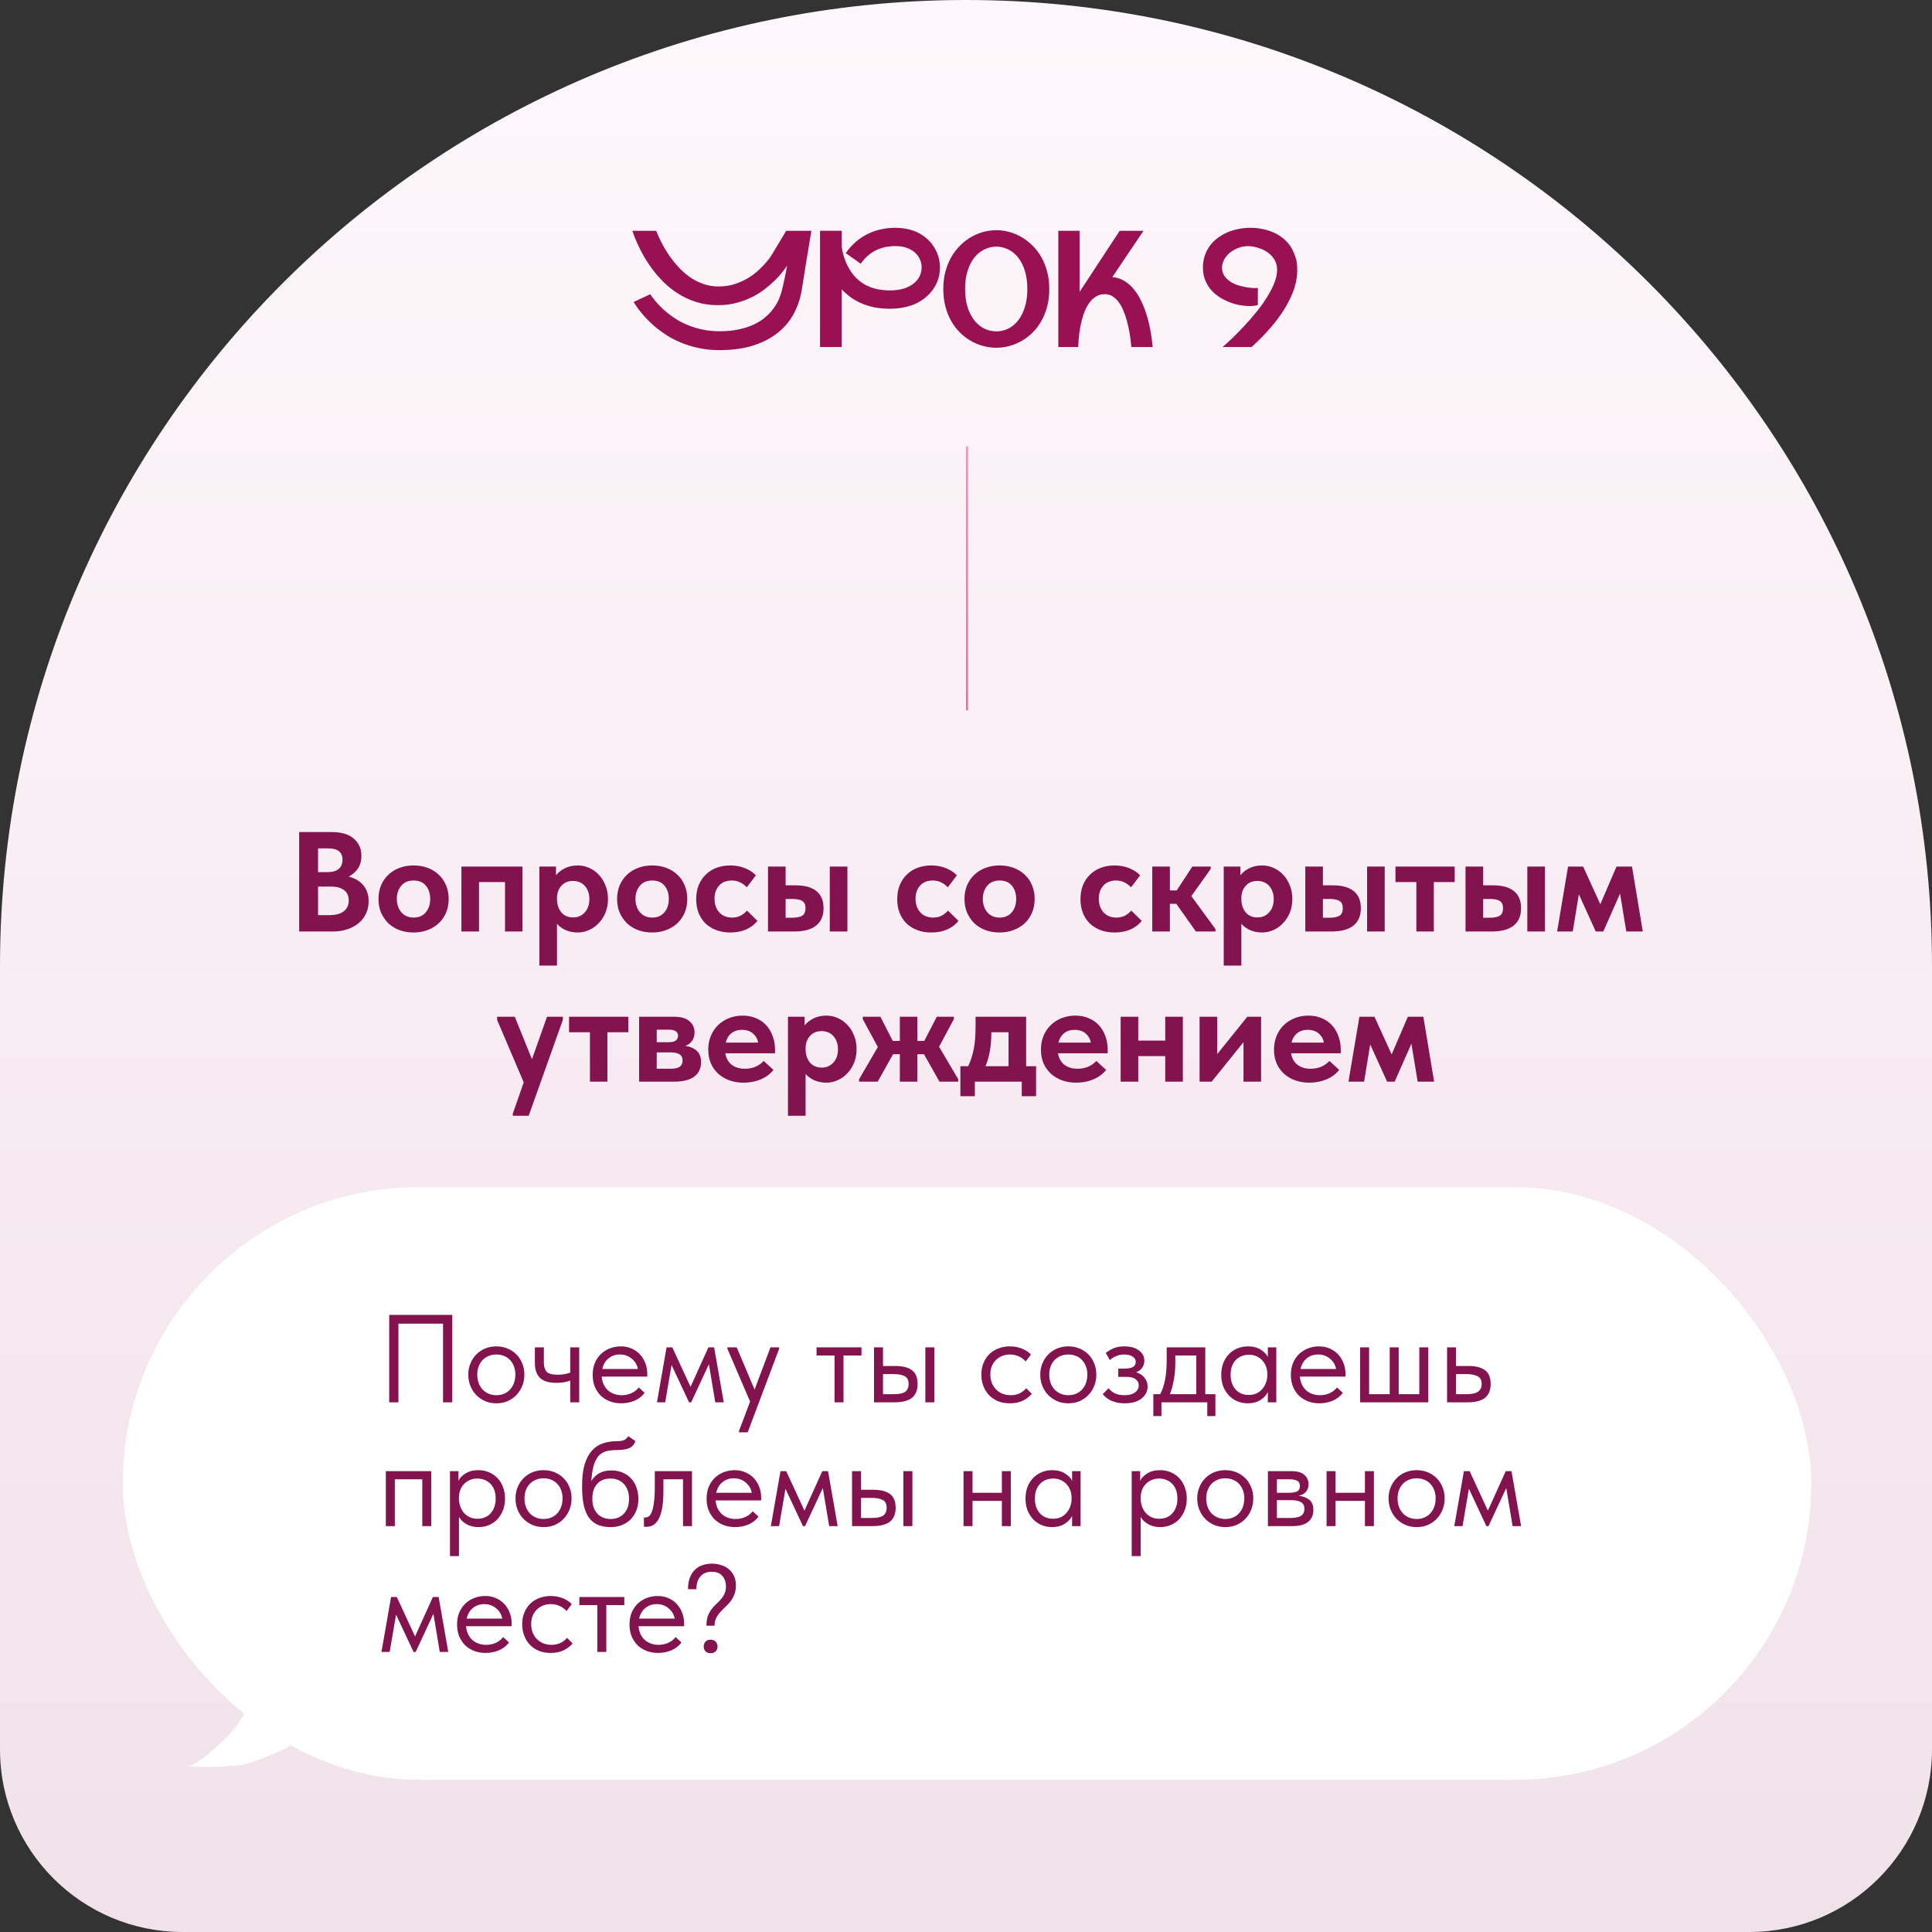<?xml version="1.0" encoding="UTF-8"?> <svg xmlns="http://www.w3.org/2000/svg" width="952" height="952" viewBox="0 0 952 952" fill="none"><rect x="0" y="0" width="952" height="952" fill="#333333" stroke="none"/><path d="M0 476C0 213.112 213.112 0 476 0C738.888 0 952 213.112 952 476V862C952 911.706 911.706 952 862 952H90C40.294 952 0 911.706 0 862V476Z" fill="url(#paint0_linear_1231_550)"></path><path d="M399.812 113.734C399.578 115.193 399.305 116.82 398.992 118.617C398.706 120.388 398.406 122.224 398.094 124.125C397.781 126 397.469 127.875 397.156 129.75C396.87 131.599 396.596 133.344 396.336 134.984C396.076 136.599 395.841 138.044 395.633 139.32C395.424 140.596 395.268 141.586 395.164 142.289C394.565 146.378 393.341 150.258 391.492 153.93C389.643 157.576 387.078 160.779 383.797 163.539C380.516 166.299 376.453 168.487 371.609 170.102C366.792 171.716 361.089 172.523 354.5 172.523C350.854 172.523 347.456 172.185 344.305 171.508C341.18 170.831 338.289 169.945 335.633 168.852C332.977 167.758 330.555 166.508 328.367 165.102C326.18 163.669 324.227 162.224 322.508 160.766C320.789 159.281 319.292 157.836 318.016 156.43C316.74 154.997 315.672 153.721 314.812 152.602C313.953 151.482 313.315 150.57 312.898 149.867C312.482 149.164 312.26 148.799 312.234 148.773L320.438 144.984V144.945C320.438 144.945 320.607 145.219 320.945 145.766C321.31 146.286 321.831 146.977 322.508 147.836C323.211 148.695 324.083 149.672 325.125 150.766C326.167 151.859 327.391 152.979 328.797 154.125C330.203 155.271 331.779 156.391 333.523 157.484C335.294 158.552 337.247 159.516 339.383 160.375C341.544 161.234 343.875 161.924 346.375 162.445C348.901 162.966 351.622 163.227 354.539 163.227C358.081 163.227 361.245 162.927 364.031 162.328C366.844 161.729 369.344 160.909 371.531 159.867C373.719 158.826 375.607 157.615 377.195 156.234C378.81 154.854 380.177 153.37 381.297 151.781C382.443 150.193 383.354 148.565 384.031 146.898C384.708 145.206 385.216 143.539 385.555 141.898C385.659 141.456 385.802 140.844 385.984 140.062C386.167 139.281 386.362 138.396 386.57 137.406C386.779 136.417 387 135.362 387.234 134.242C387.469 133.122 387.677 132.003 387.859 130.883C387.286 131.742 386.492 132.823 385.477 134.125C384.461 135.427 383.224 136.794 381.766 138.227C380.307 139.659 378.628 141.104 376.727 142.562C374.852 144.021 372.742 145.323 370.398 146.469C368.081 147.615 365.529 148.552 362.742 149.281C359.982 150.01 357 150.375 353.797 150.375C349.917 150.375 346.336 149.854 343.055 148.812C339.773 147.745 336.779 146.352 334.07 144.633C331.362 142.914 328.927 140.961 326.766 138.773C324.604 136.586 322.69 134.346 321.023 132.055C317.117 126.69 313.966 120.583 311.57 113.734H323.328C325.385 118.865 327.898 123.435 330.867 127.445C332.143 129.164 333.576 130.844 335.164 132.484C336.753 134.125 338.51 135.596 340.438 136.898C342.391 138.174 344.5 139.203 346.766 139.984C349.031 140.766 351.466 141.156 354.07 141.156C357.013 141.156 359.721 140.753 362.195 139.945C364.669 139.112 366.896 138.083 368.875 136.859C370.854 135.635 372.586 134.307 374.07 132.875C375.581 131.443 376.844 130.115 377.859 128.891C378.875 127.667 379.63 126.651 380.125 125.844C380.646 125.01 380.906 124.581 380.906 124.555L387.391 113.734H399.812ZM456.727 146C454.487 148.031 451.818 149.568 448.719 150.609C445.646 151.625 442.247 152.133 438.523 152.133C435.633 152.133 432.99 151.885 430.594 151.391C428.198 150.87 426.023 150.167 424.07 149.281C422.117 148.396 420.372 147.38 418.836 146.234C417.299 145.062 415.932 143.839 414.734 142.562V171H404.07V113.695H414.734V121.469C414.812 121.938 414.917 122.562 415.047 123.344C415.203 124.125 415.411 124.997 415.672 125.961C415.958 126.898 416.31 127.914 416.727 129.008C417.169 130.076 417.703 131.156 418.328 132.25C422.469 139.49 429.201 143.109 438.523 143.109C441.128 143.109 443.458 142.784 445.516 142.133C447.573 141.482 449.305 140.531 450.711 139.281C451.831 138.292 452.677 137.159 453.25 135.883C453.849 134.581 454.148 133.214 454.148 131.781C454.148 130.505 453.888 129.242 453.367 127.992C452.872 126.742 452.091 125.622 451.023 124.633C449.982 123.617 448.641 122.81 447 122.211C445.385 121.586 443.471 121.273 441.258 121.273C437.534 121.273 434.266 121.99 431.453 123.422C428.641 124.828 426.193 127.003 424.109 129.945L416.727 124.711C419.643 120.596 423.172 117.497 427.312 115.414C431.453 113.305 436.102 112.25 441.258 112.25C444.513 112.25 447.495 112.745 450.203 113.734C452.938 114.724 455.32 116.195 457.352 118.148C459.227 119.971 460.659 122.055 461.648 124.398C462.664 126.716 463.172 129.177 463.172 131.781C463.172 134.542 462.625 137.133 461.531 139.555C460.438 141.977 458.836 144.125 456.727 146ZM490.945 113.422C493.055 113.422 495.164 113.708 497.273 114.281C499.383 114.854 501.401 115.701 503.328 116.82C505.281 117.94 507.091 119.333 508.758 121C510.424 122.641 511.87 124.529 513.094 126.664C514.318 128.799 515.281 131.195 515.984 133.852C516.688 136.482 517.039 139.333 517.039 142.406C517.039 145.531 516.688 148.422 515.984 151.078C515.281 153.734 514.318 156.13 513.094 158.266C511.87 160.401 510.424 162.289 508.758 163.93C507.091 165.57 505.281 166.938 503.328 168.031C501.401 169.125 499.383 169.958 497.273 170.531C495.164 171.078 493.055 171.352 490.945 171.352C488.836 171.352 486.714 171.078 484.578 170.531C482.469 169.958 480.438 169.125 478.484 168.031C476.557 166.938 474.76 165.57 473.094 163.93C471.427 162.289 469.982 160.401 468.758 158.266C467.534 156.13 466.57 153.734 465.867 151.078C465.164 148.422 464.812 145.531 464.812 142.406C464.812 139.307 465.164 136.443 465.867 133.812C466.57 131.182 467.534 128.799 468.758 126.664C469.982 124.529 471.427 122.641 473.094 121C474.76 119.333 476.557 117.94 478.484 116.82C480.438 115.701 482.469 114.854 484.578 114.281C486.714 113.708 488.836 113.422 490.945 113.422ZM490.945 163.305C493.003 163.279 494.956 162.823 496.805 161.938C498.654 161.026 500.268 159.698 501.648 157.953C503.055 156.182 504.161 154.008 504.969 151.43C505.802 148.826 506.219 145.818 506.219 142.406C506.219 138.969 505.802 135.961 504.969 133.383C504.161 130.779 503.055 128.604 501.648 126.859C500.268 125.115 498.654 123.799 496.805 122.914C494.956 122.003 493.003 121.534 490.945 121.508C488.888 121.534 486.922 122.003 485.047 122.914C483.198 123.799 481.57 125.115 480.164 126.859C478.758 128.604 477.638 130.779 476.805 133.383C475.971 135.961 475.555 138.969 475.555 142.406C475.555 145.818 475.971 148.826 476.805 151.43C477.638 154.008 478.758 156.182 480.164 157.953C481.57 159.698 483.198 161.026 485.047 161.938C486.922 162.823 488.888 163.279 490.945 163.305ZM548.094 136.547C550.333 136.729 552.326 137.367 554.07 138.461C555.841 139.529 557.391 140.896 558.719 142.562C560.073 144.203 561.245 146.052 562.234 148.109C563.224 150.141 564.057 152.211 564.734 154.32C566.349 159.268 567.43 164.828 567.977 171H557.469C557.052 166.13 556.31 161.781 555.242 157.953C554.799 156.339 554.253 154.75 553.602 153.188C552.977 151.625 552.221 150.232 551.336 149.008C550.451 147.784 549.435 146.807 548.289 146.078C547.169 145.323 545.893 144.945 544.461 144.945C542.846 144.945 541.414 145.323 540.164 146.078C538.914 146.807 537.833 147.784 536.922 149.008C536.01 150.232 535.229 151.625 534.578 153.188C533.953 154.75 533.432 156.339 533.016 157.953C532.026 161.781 531.453 166.13 531.297 171H521.492V113.734H531.961V143.891C531.987 143.839 532.026 143.76 532.078 143.656C532.13 143.552 532.208 143.435 532.312 143.305L551.727 113.734H563.445L548.094 136.547ZM592.742 131.859C592.742 129.698 593.055 127.719 593.68 125.922C594.305 124.099 595.151 122.471 596.219 121.039C597.312 119.581 598.602 118.305 600.086 117.211C601.596 116.091 603.211 115.167 604.93 114.438C606.674 113.708 608.497 113.161 610.398 112.797C612.326 112.432 614.266 112.25 616.219 112.25C618.432 112.25 620.607 112.497 622.742 112.992C624.904 113.461 626.909 114.177 628.758 115.141C630.633 116.104 632.299 117.328 633.758 118.812C635.242 120.271 636.414 121.977 637.273 123.93C638.445 126.612 639.057 128.721 639.109 130.258C639.188 131.794 639.227 132.745 639.227 133.109C639.227 135.427 638.914 137.81 638.289 140.258C637.664 142.68 636.727 145.128 635.477 147.602C634.253 150.076 632.885 152.419 631.375 154.633C629.891 156.82 628.341 158.852 626.727 160.727C625.112 162.602 623.615 164.255 622.234 165.688C620.854 167.094 619.656 168.266 618.641 169.203C617.651 170.115 617.013 170.714 616.727 171H602.43C603.758 169.854 605.346 168.409 607.195 166.664C609.044 164.893 610.958 162.94 612.938 160.805C614.943 158.669 616.922 156.404 618.875 154.008C620.828 151.612 622.573 149.203 624.109 146.781C625.672 144.333 626.922 141.938 627.859 139.594C628.823 137.224 629.305 135.023 629.305 132.992C629.305 131.143 628.888 129.503 628.055 128.07C627.221 126.638 626.115 125.427 624.734 124.438C623.38 123.448 621.831 122.693 620.086 122.172C618.367 121.625 616.622 121.326 614.852 121.273C613.029 121.326 611.336 121.677 609.773 122.328C608.237 122.953 606.896 123.76 605.75 124.75C604.63 125.74 603.745 126.859 603.094 128.109C602.469 129.333 602.156 130.583 602.156 131.859C602.156 133.474 602.56 134.854 603.367 136C604.174 137.146 605.19 138.109 606.414 138.891C607.638 139.646 608.979 140.245 610.438 140.688C611.896 141.104 613.276 141.417 614.578 141.625C615.88 141.807 616.831 141.911 617.43 141.938C618.055 141.938 618.458 141.938 618.641 141.938C619.24 141.938 619.63 141.911 619.812 141.859V150.297C619.266 150.479 618.641 150.609 617.938 150.688C617.26 150.766 616.518 150.805 615.711 150.805C614.279 150.805 612.703 150.661 610.984 150.375C609.292 150.062 607.599 149.581 605.906 148.93C604.214 148.279 602.573 147.458 600.984 146.469C599.396 145.453 597.99 144.242 596.766 142.836C595.542 141.43 594.565 139.815 593.836 137.992C593.107 136.169 592.742 134.125 592.742 131.859Z" fill="#991152"></path><line x1="476.5" y1="220" x2="476.5" y2="350" stroke="url(#paint1_linear_1231_550)" stroke-opacity="0.5"></line><path d="M147.416 410H163.446C168.299 410 171.939 411.097 174.366 413.29C176.839 415.437 178.076 418.213 178.076 421.62C178.076 424.28 177.469 426.45 176.256 428.13C175.042 429.81 173.549 431.093 171.776 431.98C174.809 432.68 177.212 434.08 178.986 436.18C180.759 438.28 181.646 440.917 181.646 444.09C181.646 446.283 181.226 448.29 180.386 450.11C179.546 451.93 178.356 453.493 176.816 454.8C175.276 456.107 173.409 457.133 171.216 457.88C169.069 458.627 166.666 459 164.006 459H147.416V410ZM156.726 436.88V450.95H161.906C165.406 450.95 167.926 450.297 169.466 448.99C171.052 447.683 171.846 445.933 171.846 443.74C171.846 441.453 171.076 439.75 169.536 438.63C168.042 437.463 165.966 436.88 163.306 436.88H156.726ZM156.726 418.05V429.74H161.626C163.866 429.74 165.616 429.227 166.876 428.2C168.136 427.127 168.766 425.587 168.766 423.58C168.766 419.893 166.432 418.05 161.766 418.05H156.726ZM203.794 459.49C201.274 459.49 198.94 459.093 196.794 458.3C194.694 457.507 192.874 456.387 191.334 454.94C189.84 453.447 188.65 451.697 187.764 449.69C186.924 447.683 186.504 445.443 186.504 442.97C186.504 440.497 186.924 438.257 187.764 436.25C188.65 434.197 189.864 432.447 191.404 431C192.944 429.553 194.764 428.433 196.864 427.64C199.01 426.847 201.32 426.45 203.794 426.45C206.314 426.45 208.624 426.847 210.724 427.64C212.87 428.433 214.714 429.577 216.254 431.07C217.794 432.517 218.984 434.267 219.824 436.32C220.664 438.327 221.084 440.543 221.084 442.97C221.084 445.49 220.64 447.777 219.754 449.83C218.867 451.837 217.654 453.563 216.114 455.01C214.574 456.41 212.754 457.507 210.654 458.3C208.554 459.093 206.267 459.49 203.794 459.49ZM203.794 452.14C206.36 452.14 208.367 451.277 209.814 449.55C211.26 447.823 211.984 445.63 211.984 442.97C211.984 440.31 211.284 438.14 209.884 436.46C208.484 434.733 206.454 433.87 203.794 433.87C201.18 433.87 199.15 434.733 197.704 436.46C196.257 438.187 195.534 440.357 195.534 442.97C195.534 444.23 195.72 445.42 196.094 446.54C196.467 447.66 197.004 448.64 197.704 449.48C198.404 450.32 199.267 450.973 200.294 451.44C201.32 451.907 202.487 452.14 203.794 452.14ZM227.359 427.01H257.459V459H248.849V434.64H236.039V459H227.359V427.01ZM265.776 475.8V427.01H273.966V431.28C275.04 429.927 276.486 428.783 278.306 427.85C280.173 426.917 282.296 426.45 284.676 426.45C286.636 426.45 288.503 426.847 290.276 427.64C292.096 428.433 293.683 429.553 295.036 431C296.436 432.447 297.533 434.197 298.326 436.25C299.166 438.257 299.586 440.497 299.586 442.97C299.586 445.443 299.166 447.707 298.326 449.76C297.486 451.767 296.366 453.493 294.966 454.94C293.613 456.387 292.026 457.507 290.206 458.3C288.433 459.093 286.59 459.49 284.676 459.49C282.576 459.49 280.64 459.117 278.866 458.37C277.093 457.577 275.623 456.527 274.456 455.22V475.8H265.776ZM282.366 434.08C279.986 434.08 278.096 434.85 276.696 436.39C275.296 437.883 274.55 439.82 274.456 442.2V443.11C274.503 445.77 275.226 447.94 276.626 449.62C278.073 451.253 279.986 452.07 282.366 452.07C284.7 452.07 286.613 451.253 288.106 449.62C289.646 447.987 290.416 445.77 290.416 442.97C290.416 441.523 290.183 440.24 289.716 439.12C289.296 438 288.713 437.067 287.966 436.32C287.266 435.573 286.426 435.013 285.446 434.64C284.466 434.267 283.44 434.08 282.366 434.08ZM321.372 459.49C318.852 459.49 316.518 459.093 314.372 458.3C312.272 457.507 310.452 456.387 308.912 454.94C307.418 453.447 306.228 451.697 305.342 449.69C304.502 447.683 304.082 445.443 304.082 442.97C304.082 440.497 304.502 438.257 305.342 436.25C306.228 434.197 307.442 432.447 308.982 431C310.522 429.553 312.342 428.433 314.442 427.64C316.588 426.847 318.898 426.45 321.372 426.45C323.892 426.45 326.202 426.847 328.302 427.64C330.448 428.433 332.292 429.577 333.832 431.07C335.372 432.517 336.562 434.267 337.402 436.32C338.242 438.327 338.662 440.543 338.662 442.97C338.662 445.49 338.218 447.777 337.332 449.83C336.445 451.837 335.232 453.563 333.692 455.01C332.152 456.41 330.332 457.507 328.232 458.3C326.132 459.093 323.845 459.49 321.372 459.49ZM321.372 452.14C323.938 452.14 325.945 451.277 327.392 449.55C328.838 447.823 329.562 445.63 329.562 442.97C329.562 440.31 328.862 438.14 327.462 436.46C326.062 434.733 324.032 433.87 321.372 433.87C318.758 433.87 316.728 434.733 315.282 436.46C313.835 438.187 313.112 440.357 313.112 442.97C313.112 444.23 313.298 445.42 313.672 446.54C314.045 447.66 314.582 448.64 315.282 449.48C315.982 450.32 316.845 450.973 317.872 451.44C318.898 451.907 320.065 452.14 321.372 452.14ZM359.847 459.49C357.28 459.49 354.97 459.093 352.917 458.3C350.863 457.507 349.09 456.41 347.597 455.01C346.15 453.563 345.03 451.837 344.237 449.83C343.443 447.823 343.047 445.583 343.047 443.11C343.047 440.497 343.467 438.163 344.307 436.11C345.193 434.01 346.383 432.26 347.877 430.86C349.37 429.413 351.143 428.317 353.197 427.57C355.25 426.823 357.467 426.45 359.847 426.45C362.553 426.45 365.003 426.917 367.197 427.85C369.437 428.783 371.187 429.95 372.447 431.35L367.967 437.23C367.033 436.203 365.937 435.387 364.677 434.78C363.463 434.173 362.087 433.87 360.547 433.87C357.933 433.87 355.857 434.71 354.317 436.39C352.823 438.07 352.077 440.217 352.077 442.83C352.077 445.537 352.847 447.777 354.387 449.55C355.973 451.277 358.097 452.14 360.757 452.14C362.297 452.14 363.673 451.837 364.887 451.23C366.1 450.577 367.173 449.737 368.107 448.71L373.217 453.75C371.817 455.57 369.95 456.993 367.617 458.02C365.33 459 362.74 459.49 359.847 459.49ZM391.943 436.25C396.469 436.25 399.899 437.183 402.233 439.05C404.613 440.917 405.803 443.74 405.803 447.52C405.803 451.3 404.566 454.17 402.093 456.13C399.666 458.043 396.049 459 391.243 459H378.433V427.01H387.113V436.25H391.943ZM408.883 427.01H417.563V459H408.883V427.01ZM390.333 452.21C392.433 452.21 394.043 451.907 395.163 451.3C396.329 450.647 396.913 449.387 396.913 447.52C396.913 445.793 396.376 444.603 395.303 443.95C394.276 443.297 392.713 442.97 390.613 442.97H387.113V452.21H390.333ZM458.899 459.49C456.333 459.49 454.023 459.093 451.969 458.3C449.916 457.507 448.143 456.41 446.649 455.01C445.203 453.563 444.083 451.837 443.289 449.83C442.496 447.823 442.099 445.583 442.099 443.11C442.099 440.497 442.519 438.163 443.359 436.11C444.246 434.01 445.436 432.26 446.929 430.86C448.423 429.413 450.196 428.317 452.249 427.57C454.303 426.823 456.519 426.45 458.899 426.45C461.606 426.45 464.056 426.917 466.249 427.85C468.489 428.783 470.239 429.95 471.499 431.35L467.019 437.23C466.086 436.203 464.989 435.387 463.729 434.78C462.516 434.173 461.139 433.87 459.599 433.87C456.986 433.87 454.909 434.71 453.369 436.39C451.876 438.07 451.129 440.217 451.129 442.83C451.129 445.537 451.899 447.777 453.439 449.55C455.026 451.277 457.149 452.14 459.809 452.14C461.349 452.14 462.726 451.837 463.939 451.23C465.153 450.577 466.226 449.737 467.159 448.71L472.269 453.75C470.869 455.57 469.003 456.993 466.669 458.02C464.383 459 461.793 459.49 458.899 459.49ZM492.544 459.49C490.024 459.49 487.69 459.093 485.544 458.3C483.444 457.507 481.624 456.387 480.084 454.94C478.59 453.447 477.4 451.697 476.514 449.69C475.674 447.683 475.254 445.443 475.254 442.97C475.254 440.497 475.674 438.257 476.514 436.25C477.4 434.197 478.614 432.447 480.154 431C481.694 429.553 483.514 428.433 485.614 427.64C487.76 426.847 490.07 426.45 492.544 426.45C495.064 426.45 497.374 426.847 499.474 427.64C501.62 428.433 503.464 429.577 505.004 431.07C506.544 432.517 507.734 434.267 508.574 436.32C509.414 438.327 509.834 440.543 509.834 442.97C509.834 445.49 509.39 447.777 508.504 449.83C507.617 451.837 506.404 453.563 504.864 455.01C503.324 456.41 501.504 457.507 499.404 458.3C497.304 459.093 495.017 459.49 492.544 459.49ZM492.544 452.14C495.11 452.14 497.117 451.277 498.564 449.55C500.01 447.823 500.734 445.63 500.734 442.97C500.734 440.31 500.034 438.14 498.634 436.46C497.234 434.733 495.204 433.87 492.544 433.87C489.93 433.87 487.9 434.733 486.454 436.46C485.007 438.187 484.284 440.357 484.284 442.97C484.284 444.23 484.47 445.42 484.844 446.54C485.217 447.66 485.754 448.64 486.454 449.48C487.154 450.32 488.017 450.973 489.044 451.44C490.07 451.907 491.237 452.14 492.544 452.14ZM549.202 459.49C546.635 459.49 544.325 459.093 542.272 458.3C540.219 457.507 538.445 456.41 536.952 455.01C535.505 453.563 534.385 451.837 533.592 449.83C532.799 447.823 532.402 445.583 532.402 443.11C532.402 440.497 532.822 438.163 533.662 436.11C534.549 434.01 535.739 432.26 537.232 430.86C538.725 429.413 540.499 428.317 542.552 427.57C544.605 426.823 546.822 426.45 549.202 426.45C551.909 426.45 554.359 426.917 556.552 427.85C558.792 428.783 560.542 429.95 561.802 431.35L557.322 437.23C556.389 436.203 555.292 435.387 554.032 434.78C552.819 434.173 551.442 433.87 549.902 433.87C547.289 433.87 545.212 434.71 543.672 436.39C542.179 438.07 541.432 440.217 541.432 442.83C541.432 445.537 542.202 447.777 543.742 449.55C545.329 451.277 547.452 452.14 550.112 452.14C551.652 452.14 553.029 451.837 554.242 451.23C555.455 450.577 556.529 449.737 557.462 448.71L562.572 453.75C561.172 455.57 559.305 456.993 556.972 458.02C554.685 459 552.095 459.49 549.202 459.49ZM567.788 427.01H576.468V438.77H579.828L587.528 427.01H596.558V428.2L587.038 441.57L598.938 457.81V459H589.278L579.618 445.35H576.468V459H567.788V427.01ZM602.993 475.8V427.01H611.183V431.28C612.257 429.927 613.703 428.783 615.523 427.85C617.39 426.917 619.513 426.45 621.893 426.45C623.853 426.45 625.72 426.847 627.493 427.64C629.313 428.433 630.9 429.553 632.253 431C633.653 432.447 634.75 434.197 635.543 436.25C636.383 438.257 636.803 440.497 636.803 442.97C636.803 445.443 636.383 447.707 635.543 449.76C634.703 451.767 633.583 453.493 632.183 454.94C630.83 456.387 629.243 457.507 627.423 458.3C625.65 459.093 623.807 459.49 621.893 459.49C619.793 459.49 617.857 459.117 616.083 458.37C614.31 457.577 612.84 456.527 611.673 455.22V475.8H602.993ZM619.583 434.08C617.203 434.08 615.313 434.85 613.913 436.39C612.513 437.883 611.767 439.82 611.673 442.2V443.11C611.72 445.77 612.443 447.94 613.843 449.62C615.29 451.253 617.203 452.07 619.583 452.07C621.917 452.07 623.83 451.253 625.323 449.62C626.863 447.987 627.633 445.77 627.633 442.97C627.633 441.523 627.4 440.24 626.933 439.12C626.513 438 625.93 437.067 625.183 436.32C624.483 435.573 623.643 435.013 622.663 434.64C621.683 434.267 620.657 434.08 619.583 434.08ZM656.699 436.25C661.225 436.25 664.655 437.183 666.989 439.05C669.369 440.917 670.559 443.74 670.559 447.52C670.559 451.3 669.322 454.17 666.849 456.13C664.422 458.043 660.805 459 655.999 459H643.189V427.01H651.869V436.25H656.699ZM673.639 427.01H682.319V459H673.639V427.01ZM655.089 452.21C657.189 452.21 658.799 451.907 659.919 451.3C661.085 450.647 661.669 449.387 661.669 447.52C661.669 445.793 661.132 444.603 660.059 443.95C659.032 443.297 657.469 442.97 655.369 442.97H651.869V452.21H655.089ZM697.912 434.64H687.622V427.01H716.812V434.64H706.522V459H697.912V434.64ZM735.654 436.25C740.18 436.25 743.61 437.183 745.944 439.05C748.324 440.917 749.514 443.74 749.514 447.52C749.514 451.3 748.277 454.17 745.804 456.13C743.377 458.043 739.76 459 734.954 459H722.144V427.01H730.824V436.25H735.654ZM752.594 427.01H761.274V459H752.594V427.01ZM734.044 452.21C736.144 452.21 737.754 451.907 738.874 451.3C740.04 450.647 740.624 449.387 740.624 447.52C740.624 445.793 740.087 444.603 739.014 443.95C737.987 443.297 736.424 442.97 734.324 442.97H730.824V452.21H734.044ZM772.667 427.01H780.087L788.557 445.56L796.537 427.01H804.167L809.487 459H801.367L798.287 440.31L790.027 459H786.317L777.987 440.66L774.977 459H767.277L772.667 427.01ZM252.678 548.75L258.068 533.35L244.978 502.62V501.01H253.658L262.128 521.94L269.548 501.01H277.388L277.318 502.62L260.518 549.8H252.678V548.75ZM290.695 508.64H280.405V501.01H309.595V508.64H299.305V533H290.695V508.64ZM314.927 501.01H332.217C335.53 501.01 338.027 501.733 339.707 503.18C341.387 504.58 342.227 506.423 342.227 508.71C342.227 510.437 341.807 511.86 340.967 512.98C340.127 514.1 339.03 514.893 337.677 515.36C339.964 515.687 341.83 516.48 343.277 517.74C344.724 519 345.447 520.89 345.447 523.41C345.447 526.49 344.304 528.87 342.017 530.55C339.777 532.183 336.487 533 332.147 533H314.927V501.01ZM323.607 518.58V526.63H330.257C332.45 526.63 334.014 526.303 334.947 525.65C335.88 524.95 336.347 523.923 336.347 522.57C336.347 521.17 335.857 520.167 334.877 519.56C333.897 518.907 332.427 518.58 330.467 518.58H323.607ZM323.607 507.38V513.54H329.627C332.614 513.54 334.107 512.49 334.107 510.39C334.107 508.383 332.59 507.38 329.557 507.38H323.607ZM366.354 533.49C363.787 533.49 361.431 533.093 359.284 532.3C357.184 531.507 355.364 530.41 353.824 529.01C352.284 527.563 351.094 525.86 350.254 523.9C349.414 521.893 348.994 519.677 348.994 517.25C348.994 514.683 349.437 512.373 350.324 510.32C351.211 508.22 352.424 506.447 353.964 505C355.504 503.553 357.301 502.433 359.354 501.64C361.407 500.847 363.601 500.45 365.934 500.45C368.454 500.45 370.694 500.893 372.654 501.78C374.661 502.62 376.341 503.81 377.694 505.35C379.047 506.843 380.074 508.617 380.774 510.67C381.521 512.677 381.894 514.847 381.894 517.18V519H357.394C357.814 521.473 358.864 523.363 360.544 524.67C362.271 525.977 364.441 526.63 367.054 526.63C368.921 526.63 370.647 526.303 372.234 525.65C373.867 524.95 375.221 523.993 376.294 522.78L381.124 527.19C379.491 529.243 377.391 530.807 374.824 531.88C372.257 532.953 369.434 533.49 366.354 533.49ZM365.584 507.45C363.531 507.45 361.804 508.01 360.404 509.13C359.051 510.203 358.117 511.743 357.604 513.75H373.564C373.284 511.977 372.444 510.483 371.044 509.27C369.644 508.057 367.824 507.45 365.584 507.45ZM388.276 549.8V501.01H396.466V505.28C397.54 503.927 398.986 502.783 400.806 501.85C402.673 500.917 404.796 500.45 407.176 500.45C409.136 500.45 411.003 500.847 412.776 501.64C414.596 502.433 416.183 503.553 417.536 505C418.936 506.447 420.033 508.197 420.826 510.25C421.666 512.257 422.086 514.497 422.086 516.97C422.086 519.443 421.666 521.707 420.826 523.76C419.986 525.767 418.866 527.493 417.466 528.94C416.113 530.387 414.526 531.507 412.706 532.3C410.933 533.093 409.09 533.49 407.176 533.49C405.076 533.49 403.14 533.117 401.366 532.37C399.593 531.577 398.123 530.527 396.956 529.22V549.8H388.276ZM404.866 508.08C402.486 508.08 400.596 508.85 399.196 510.39C397.796 511.883 397.05 513.82 396.956 516.2V517.11C397.003 519.77 397.726 521.94 399.126 523.62C400.573 525.253 402.486 526.07 404.866 526.07C407.2 526.07 409.113 525.253 410.606 523.62C412.146 521.987 412.916 519.77 412.916 516.97C412.916 515.523 412.683 514.24 412.216 513.12C411.796 512 411.213 511.067 410.466 510.32C409.766 509.573 408.926 509.013 407.946 508.64C406.966 508.267 405.94 508.08 404.866 508.08ZM423.315 531.81L432.555 515.92L425.135 502.2V501.01H433.815L439.905 512.91H443.405V501.01H452.015V512.91H455.445L461.605 501.01H470.005V502.2L462.725 515.78L472.175 531.81V533H462.935L455.305 519.49H452.015V533H443.405V519.49H440.045L432.485 533H423.315V531.81ZM473.229 525.37H477.079C478.292 522.85 479.202 520.05 479.809 516.97C480.415 513.843 480.719 510.157 480.719 505.91V501.01H505.639V525.37H510.539V540.14H503.469V533H480.369V540.14H473.229V525.37ZM488.489 508.85C488.489 515.337 487.532 520.843 485.619 525.37H496.959V508.64H488.489V508.85ZM530.28 533.49C527.713 533.49 525.356 533.093 523.21 532.3C521.11 531.507 519.29 530.41 517.75 529.01C516.21 527.563 515.02 525.86 514.18 523.9C513.34 521.893 512.92 519.677 512.92 517.25C512.92 514.683 513.363 512.373 514.25 510.32C515.136 508.22 516.35 506.447 517.89 505C519.43 503.553 521.226 502.433 523.28 501.64C525.333 500.847 527.526 500.45 529.86 500.45C532.38 500.45 534.62 500.893 536.58 501.78C538.586 502.62 540.266 503.81 541.62 505.35C542.973 506.843 544 508.617 544.7 510.67C545.446 512.677 545.82 514.847 545.82 517.18V519H521.32C521.74 521.473 522.79 523.363 524.47 524.67C526.196 525.977 528.366 526.63 530.98 526.63C532.846 526.63 534.573 526.303 536.16 525.65C537.793 524.95 539.146 523.993 540.22 522.78L545.05 527.19C543.416 529.243 541.316 530.807 538.75 531.88C536.183 532.953 533.36 533.49 530.28 533.49ZM529.51 507.45C527.456 507.45 525.73 508.01 524.33 509.13C522.976 510.203 522.043 511.743 521.53 513.75H537.49C537.21 511.977 536.37 510.483 534.97 509.27C533.57 508.057 531.75 507.45 529.51 507.45ZM574.182 520.4H560.882V533H552.202V501.01H560.882V512.77H574.182V501.01H582.862V533H574.182V520.4ZM591.099 501.01H599.779V519.42L614.619 501.01H621.409V533H612.729V513.54L597.049 533H591.099V501.01ZM645.123 533.49C642.557 533.49 640.2 533.093 638.053 532.3C635.953 531.507 634.133 530.41 632.593 529.01C631.053 527.563 629.863 525.86 629.023 523.9C628.183 521.893 627.763 519.677 627.763 517.25C627.763 514.683 628.207 512.373 629.093 510.32C629.98 508.22 631.193 506.447 632.733 505C634.273 503.553 636.07 502.433 638.123 501.64C640.177 500.847 642.37 500.45 644.703 500.45C647.223 500.45 649.463 500.893 651.423 501.78C653.43 502.62 655.11 503.81 656.463 505.35C657.817 506.843 658.843 508.617 659.543 510.67C660.29 512.677 660.663 514.847 660.663 517.18V519H636.163C636.583 521.473 637.633 523.363 639.313 524.67C641.04 525.977 643.21 526.63 645.823 526.63C647.69 526.63 649.417 526.303 651.003 525.65C652.637 524.95 653.99 523.993 655.063 522.78L659.893 527.19C658.26 529.243 656.16 530.807 653.593 531.88C651.027 532.953 648.203 533.49 645.123 533.49ZM644.353 507.45C642.3 507.45 640.573 508.01 639.173 509.13C637.82 510.203 636.887 511.743 636.373 513.75H652.333C652.053 511.977 651.213 510.483 649.813 509.27C648.413 508.057 646.593 507.45 644.353 507.45ZM669.854 501.01H677.274L685.744 519.56L693.724 501.01H701.354L706.674 533H698.554L695.474 514.31L687.214 533H683.504L675.174 514.66L672.164 533H664.464L669.854 501.01Z" fill="#83134F"></path><rect x="60.5" y="585" width="832" height="292" rx="146" fill="white"></rect><path d="M191.777 647.925H222.852V691H218.299V652.232H196.33V691H191.777V647.925ZM244.597 691.492C242.628 691.492 240.802 691.144 239.12 690.446C237.438 689.708 235.961 688.703 234.689 687.431C233.459 686.159 232.495 684.662 231.797 682.939C231.1 681.216 230.751 679.349 230.751 677.339C230.751 675.37 231.1 673.544 231.797 671.862C232.495 670.139 233.459 668.662 234.689 667.432C235.92 666.16 237.376 665.175 239.058 664.478C240.781 663.781 242.628 663.432 244.597 663.432C246.566 663.432 248.391 663.781 250.073 664.478C251.755 665.175 253.212 666.139 254.442 667.37C255.673 668.601 256.637 670.078 257.335 671.801C258.032 673.483 258.381 675.329 258.381 677.339C258.381 679.349 258.032 681.216 257.335 682.939C256.637 684.662 255.673 686.159 254.442 687.431C253.212 688.703 251.755 689.708 250.073 690.446C248.391 691.144 246.566 691.492 244.597 691.492ZM244.597 687.492C245.992 687.492 247.263 687.246 248.412 686.754C249.561 686.262 250.545 685.564 251.366 684.662C252.186 683.759 252.822 682.693 253.273 681.462C253.725 680.19 253.95 678.816 253.95 677.339C253.95 675.862 253.725 674.529 253.273 673.339C252.822 672.108 252.186 671.062 251.366 670.201C250.545 669.298 249.561 668.621 248.412 668.17C247.263 667.678 245.992 667.432 244.597 667.432C243.202 667.432 241.93 667.678 240.781 668.17C239.633 668.621 238.628 669.298 237.766 670.201C236.946 671.062 236.31 672.108 235.859 673.339C235.407 674.529 235.182 675.862 235.182 677.339C235.182 678.816 235.407 680.19 235.859 681.462C236.31 682.693 236.946 683.759 237.766 684.662C238.628 685.564 239.633 686.262 240.781 686.754C241.93 687.246 243.202 687.492 244.597 687.492ZM280.977 680.293C280.198 680.621 279.233 680.888 278.085 681.093C276.936 681.298 275.644 681.4 274.208 681.4C272.526 681.4 271.029 681.236 269.716 680.908C268.403 680.539 267.295 679.985 266.393 679.247C265.49 678.467 264.793 677.462 264.301 676.231C263.808 675.001 263.562 673.503 263.562 671.739V663.924H267.993V671.493C267.993 673.421 268.444 674.898 269.347 675.924C270.249 676.908 272.054 677.401 274.762 677.401C277.059 677.401 279.131 677.052 280.977 676.354V663.924H285.408V691H280.977V680.293ZM306.077 691.492C304.067 691.492 302.2 691.164 300.477 690.508C298.795 689.851 297.318 688.928 296.047 687.739C294.816 686.508 293.831 685.031 293.093 683.308C292.395 681.585 292.047 679.636 292.047 677.462C292.047 675.206 292.416 673.216 293.154 671.493C293.934 669.729 294.959 668.252 296.231 667.062C297.544 665.873 299.021 664.97 300.662 664.355C302.344 663.74 304.087 663.432 305.892 663.432C307.985 663.432 309.831 663.822 311.431 664.601C313.072 665.339 314.446 666.345 315.553 667.616C316.661 668.888 317.502 670.324 318.076 671.924C318.651 673.524 318.938 675.144 318.938 676.785V678.324H296.477C296.6 679.759 296.929 681.052 297.462 682.2C297.995 683.308 298.693 684.272 299.554 685.093C300.457 685.872 301.482 686.467 302.631 686.877C303.78 687.287 305.01 687.492 306.323 687.492C308.046 687.492 309.646 687.164 311.123 686.508C312.641 685.81 313.851 684.867 314.754 683.677L317.646 686.323C316.333 688.087 314.63 689.4 312.538 690.262C310.487 691.082 308.333 691.492 306.077 691.492ZM305.462 667.432C303.287 667.432 301.421 668.068 299.862 669.339C298.303 670.611 297.277 672.355 296.785 674.57H314.323C313.913 672.478 312.887 670.775 311.246 669.462C309.646 668.109 307.718 667.432 305.462 667.432ZM328.452 663.924H331.282L340.266 683.37L349.066 663.924H351.897L356.635 691H352.451L349.312 672.232L340.574 691H339.528L330.913 672.601L327.775 691H323.713L328.452 663.924ZM364.133 705.153L369.61 690.631L358.41 664.54V663.924H363.025L371.825 684.723L379.64 663.924H383.947V664.54L368.44 705.769H364.133V705.153ZM411.216 667.924H402.354V663.924H424.507V667.924H415.646V691H411.216V667.924ZM441.193 673.093C444.803 673.093 447.531 673.79 449.377 675.185C451.224 676.58 452.147 678.836 452.147 681.954C452.147 684.99 451.224 687.267 449.377 688.785C447.531 690.262 444.598 691 440.578 691H430.671V663.924H435.101V673.093H441.193ZM455.962 663.924H460.392V691H455.962V663.924ZM439.901 687C441.009 687 442.034 686.939 442.978 686.816C443.962 686.692 444.803 686.467 445.501 686.139C446.198 685.769 446.731 685.257 447.101 684.6C447.511 683.944 447.716 683.062 447.716 681.954C447.716 680.067 447.08 678.795 445.808 678.139C444.537 677.442 442.732 677.093 440.393 677.093H435.101V687H439.901ZM497.596 691.492C495.421 691.492 493.473 691.144 491.75 690.446C490.027 689.708 488.55 688.703 487.319 687.431C486.13 686.159 485.207 684.662 484.55 682.939C483.894 681.216 483.566 679.349 483.566 677.339C483.566 675.165 483.935 673.216 484.673 671.493C485.412 669.77 486.396 668.314 487.627 667.124C488.899 665.934 490.376 665.032 492.058 664.416C493.781 663.76 495.627 663.432 497.596 663.432C499.688 663.432 501.637 663.781 503.442 664.478C505.247 665.175 506.765 666.16 507.995 667.432L505.411 670.878C504.508 669.811 503.38 668.97 502.026 668.355C500.673 667.739 499.216 667.432 497.657 667.432C496.345 667.432 495.093 667.657 493.904 668.109C492.755 668.56 491.729 669.216 490.827 670.078C489.965 670.898 489.268 671.924 488.735 673.155C488.242 674.344 487.996 675.719 487.996 677.277C487.996 678.795 488.242 680.19 488.735 681.462C489.227 682.693 489.924 683.759 490.827 684.662C491.729 685.564 492.775 686.262 493.965 686.754C495.196 687.246 496.529 687.492 497.965 687.492C499.647 687.492 501.144 687.185 502.457 686.569C503.77 685.913 504.836 685.072 505.657 684.046L508.426 686.816C507.277 688.169 505.801 689.298 503.996 690.2C502.19 691.062 500.057 691.492 497.596 691.492ZM526.436 691.492C524.467 691.492 522.642 691.144 520.96 690.446C519.278 689.708 517.801 688.703 516.529 687.431C515.298 686.159 514.334 684.662 513.637 682.939C512.94 681.216 512.591 679.349 512.591 677.339C512.591 675.37 512.94 673.544 513.637 671.862C514.334 670.139 515.298 668.662 516.529 667.432C517.76 666.16 519.216 665.175 520.898 664.478C522.621 663.781 524.467 663.432 526.436 663.432C528.406 663.432 530.231 663.781 531.913 664.478C533.595 665.175 535.051 666.139 536.282 667.37C537.513 668.601 538.477 670.078 539.174 671.801C539.872 673.483 540.221 675.329 540.221 677.339C540.221 679.349 539.872 681.216 539.174 682.939C538.477 684.662 537.513 686.159 536.282 687.431C535.051 688.703 533.595 689.708 531.913 690.446C530.231 691.144 528.406 691.492 526.436 691.492ZM526.436 687.492C527.831 687.492 529.103 687.246 530.252 686.754C531.4 686.262 532.385 685.564 533.205 684.662C534.026 683.759 534.662 682.693 535.113 681.462C535.564 680.19 535.79 678.816 535.79 677.339C535.79 675.862 535.564 674.529 535.113 673.339C534.662 672.108 534.026 671.062 533.205 670.201C532.385 669.298 531.4 668.621 530.252 668.17C529.103 667.678 527.831 667.432 526.436 667.432C525.042 667.432 523.77 667.678 522.621 668.17C521.473 668.621 520.467 669.298 519.606 670.201C518.785 671.062 518.15 672.108 517.698 673.339C517.247 674.529 517.021 675.862 517.021 677.339C517.021 678.816 517.247 680.19 517.698 681.462C518.15 682.693 518.785 683.759 519.606 684.662C520.467 685.564 521.473 686.262 522.621 686.754C523.77 687.246 525.042 687.492 526.436 687.492ZM554.162 691.492C552.685 691.492 551.372 691.349 550.223 691.062C549.075 690.774 548.049 690.426 547.147 690.015C546.285 689.564 545.547 689.072 544.931 688.539C544.316 688.005 543.803 687.492 543.393 687L546.224 684.046C547.044 685.072 548.09 685.913 549.362 686.569C550.634 687.185 552.213 687.492 554.1 687.492C556.357 687.492 558.08 687.041 559.269 686.139C560.5 685.236 561.115 684.067 561.115 682.631C561.115 681.359 560.603 680.354 559.577 679.616C558.592 678.836 557.054 678.447 554.962 678.447H551.023V674.385H554.223C555.864 674.385 557.177 674.139 558.162 673.647C559.146 673.114 559.638 672.252 559.638 671.062C559.638 669.955 559.105 669.073 558.039 668.416C556.972 667.76 555.598 667.432 553.916 667.432C552.521 667.432 551.249 667.678 550.1 668.17C548.952 668.621 547.885 669.298 546.901 670.201L544.87 666.693C545.936 665.791 547.188 665.032 548.624 664.416C550.059 663.76 551.864 663.432 554.039 663.432C557.116 663.432 559.515 664.109 561.238 665.463C563.002 666.775 563.884 668.457 563.884 670.509C563.884 671.821 563.515 672.99 562.777 674.016C562.079 675.001 561.095 675.719 559.823 676.17C561.669 676.744 563.064 677.667 564.008 678.939C564.992 680.17 565.484 681.605 565.484 683.246C565.484 685.585 564.479 687.554 562.469 689.154C560.5 690.713 557.731 691.492 554.162 691.492ZM568.307 687H571.692C572.758 684.949 573.558 682.57 574.092 679.862C574.625 677.113 574.892 673.79 574.892 669.893V663.924H593.906V687H598.891V697.769H594.891V691H572.307V697.769H568.307V687ZM579.138 671.616C579.138 674.693 578.892 677.483 578.399 679.985C577.948 682.446 577.312 684.785 576.492 687H589.476V667.924H579.138V671.616ZM614.877 691.492C613.154 691.492 611.493 691.185 609.893 690.569C608.293 689.913 606.898 688.99 605.708 687.8C604.519 686.569 603.555 685.093 602.816 683.37C602.119 681.605 601.77 679.636 601.77 677.462C601.77 675.329 602.098 673.401 602.755 671.678C603.452 669.914 604.396 668.437 605.585 667.247C606.775 666.016 608.17 665.073 609.77 664.416C611.37 663.76 613.072 663.432 614.877 663.432C617.462 663.432 619.595 663.986 621.277 665.093C623 666.16 624.149 667.37 624.723 668.724V663.924H628.907V691H624.723V685.954C623.943 687.554 622.692 688.887 620.969 689.954C619.246 690.979 617.216 691.492 614.877 691.492ZM615.308 687.369C616.785 687.369 618.098 687.103 619.246 686.569C620.395 685.995 621.338 685.257 622.077 684.354C622.856 683.411 623.451 682.364 623.861 681.216C624.272 680.026 624.477 678.836 624.477 677.647V676.662C624.436 675.472 624.21 674.344 623.8 673.278C623.39 672.17 622.795 671.206 622.015 670.385C621.277 669.524 620.354 668.847 619.246 668.355C618.139 667.821 616.867 667.555 615.431 667.555C614.118 667.555 612.908 667.78 611.8 668.232C610.734 668.642 609.79 669.278 608.97 670.139C608.149 670.96 607.513 671.985 607.062 673.216C606.611 674.447 606.385 675.842 606.385 677.401C606.385 680.395 607.206 682.816 608.847 684.662C610.488 686.467 612.641 687.369 615.308 687.369ZM650.114 691.492C648.104 691.492 646.237 691.164 644.514 690.508C642.832 689.851 641.355 688.928 640.083 687.739C638.853 686.508 637.868 685.031 637.13 683.308C636.432 681.585 636.084 679.636 636.084 677.462C636.084 675.206 636.453 673.216 637.191 671.493C637.971 669.729 638.996 668.252 640.268 667.062C641.581 665.873 643.058 664.97 644.699 664.355C646.381 663.74 648.124 663.432 649.929 663.432C652.021 663.432 653.867 663.822 655.467 664.601C657.108 665.339 658.483 666.345 659.59 667.616C660.698 668.888 661.539 670.324 662.113 671.924C662.688 673.524 662.975 675.144 662.975 676.785V678.324H640.514C640.637 679.759 640.965 681.052 641.499 682.2C642.032 683.308 642.729 684.272 643.591 685.093C644.493 685.872 645.519 686.467 646.668 686.877C647.816 687.287 649.047 687.492 650.36 687.492C652.083 687.492 653.683 687.164 655.16 686.508C656.678 685.81 657.888 684.867 658.79 683.677L661.683 686.323C660.37 688.087 658.667 689.4 656.575 690.262C654.524 691.082 652.37 691.492 650.114 691.492ZM649.498 667.432C647.324 667.432 645.458 668.068 643.899 669.339C642.34 670.611 641.314 672.355 640.822 674.57H658.36C657.949 672.478 656.924 670.775 655.283 669.462C653.683 668.109 651.755 667.432 649.498 667.432ZM699.372 663.924H703.803V691H670.204V663.924H674.635V687H684.788V663.924H689.219V687H699.372V663.924ZM713.051 663.924H717.482V673.093H723.574C727.184 673.093 729.912 673.79 731.758 675.185C733.604 676.58 734.527 678.836 734.527 681.954C734.527 684.99 733.604 687.267 731.758 688.785C729.912 690.262 726.979 691 722.958 691H713.051V663.924ZM722.097 687C723.205 687 724.251 686.939 725.235 686.816C726.22 686.692 727.061 686.446 727.758 686.077C728.497 685.708 729.071 685.195 729.481 684.539C729.892 683.882 730.097 683.021 730.097 681.954C730.097 680.067 729.42 678.795 728.066 678.139C726.712 677.442 724.887 677.093 722.589 677.093H717.482V687H722.097ZM190.115 724.924H212.514V752H208.084V728.924H194.546V752H190.115V724.924ZM221.725 766.769V724.924H225.909V729.724C226.483 728.37 227.611 727.16 229.293 726.093C230.975 724.986 233.129 724.432 235.755 724.432C237.56 724.432 239.262 724.76 240.862 725.416C242.462 726.073 243.857 727.016 245.047 728.247C246.236 729.437 247.159 730.914 247.816 732.678C248.513 734.401 248.862 736.329 248.862 738.462C248.862 740.636 248.493 742.605 247.754 744.37C247.057 746.093 246.113 747.569 244.924 748.8C243.734 749.99 242.339 750.913 240.739 751.569C239.139 752.185 237.478 752.492 235.755 752.492C233.539 752.492 231.591 752.021 229.909 751.077C228.227 750.133 226.976 748.923 226.155 747.446V766.769H221.725ZM235.201 728.555C233.765 728.555 232.493 728.821 231.386 729.355C230.278 729.847 229.334 730.524 228.555 731.385C227.776 732.206 227.181 733.17 226.77 734.278C226.401 735.344 226.196 736.472 226.155 737.662V738.647C226.155 739.836 226.36 741.026 226.77 742.216C227.181 743.364 227.755 744.411 228.493 745.354C229.273 746.257 230.237 746.995 231.386 747.569C232.534 748.103 233.847 748.369 235.324 748.369C237.991 748.369 240.144 747.467 241.785 745.662C243.426 743.816 244.247 741.395 244.247 738.401C244.247 736.842 244.021 735.447 243.57 734.216C243.119 732.985 242.483 731.96 241.662 731.139C240.842 730.278 239.878 729.642 238.77 729.232C237.662 728.78 236.473 728.555 235.201 728.555ZM267.853 752.492C265.884 752.492 264.058 752.144 262.376 751.446C260.694 750.708 259.217 749.703 257.946 748.431C256.715 747.159 255.751 745.662 255.053 743.939C254.356 742.216 254.007 740.349 254.007 738.339C254.007 736.37 254.356 734.544 255.053 732.862C255.751 731.139 256.715 729.662 257.946 728.432C259.176 727.16 260.633 726.175 262.315 725.478C264.038 724.781 265.884 724.432 267.853 724.432C269.822 724.432 271.648 724.781 273.33 725.478C275.012 726.175 276.468 727.139 277.699 728.37C278.929 729.601 279.894 731.078 280.591 732.801C281.288 734.483 281.637 736.329 281.637 738.339C281.637 740.349 281.288 742.216 280.591 743.939C279.894 745.662 278.929 747.159 277.699 748.431C276.468 749.703 275.012 750.708 273.33 751.446C271.648 752.144 269.822 752.492 267.853 752.492ZM267.853 748.492C269.248 748.492 270.52 748.246 271.668 747.754C272.817 747.262 273.801 746.564 274.622 745.662C275.442 744.759 276.078 743.693 276.53 742.462C276.981 741.19 277.206 739.816 277.206 738.339C277.206 736.862 276.981 735.529 276.53 734.339C276.078 733.108 275.442 732.062 274.622 731.201C273.801 730.298 272.817 729.621 271.668 729.17C270.52 728.678 269.248 728.432 267.853 728.432C266.458 728.432 265.186 728.678 264.038 729.17C262.889 729.621 261.884 730.298 261.022 731.201C260.202 732.062 259.566 733.108 259.115 734.339C258.664 735.529 258.438 736.862 258.438 738.339C258.438 739.816 258.664 741.19 259.115 742.462C259.566 743.693 260.202 744.759 261.022 745.662C261.884 746.564 262.889 747.262 264.038 747.754C265.186 748.246 266.458 748.492 267.853 748.492ZM301.033 752.492C298.326 752.492 296.049 752.062 294.203 751.2C292.398 750.297 290.941 749.005 289.834 747.323C288.767 745.6 287.988 743.488 287.495 740.985C287.044 738.442 286.819 735.508 286.819 732.185C286.819 727.878 287.249 724.309 288.111 721.478C289.013 718.647 290.224 716.391 291.741 714.709C293.3 713.027 295.105 711.858 297.157 711.202C299.249 710.504 301.464 710.156 303.803 710.156C305.361 710.156 306.551 709.991 307.372 709.663C308.192 709.335 308.931 708.679 309.587 707.694L313.094 710.094C312.52 711.817 311.474 712.986 309.956 713.602C308.479 714.217 306.469 714.525 303.926 714.525C301.997 714.525 300.295 714.709 298.818 715.078C297.382 715.448 296.131 716.186 295.064 717.294C294.039 718.401 293.218 719.96 292.603 721.97C291.988 723.94 291.577 726.545 291.372 729.785C292.521 727.939 293.916 726.606 295.557 725.786C297.198 724.965 299.105 724.555 301.28 724.555C303.372 724.555 305.238 724.924 306.879 725.663C308.52 726.36 309.915 727.345 311.064 728.616C312.212 729.847 313.074 731.324 313.648 733.047C314.264 734.77 314.571 736.616 314.571 738.585C314.571 740.8 314.202 742.79 313.464 744.554C312.725 746.277 311.741 747.733 310.51 748.923C309.279 750.072 307.843 750.954 306.202 751.569C304.561 752.185 302.838 752.492 301.033 752.492ZM300.91 748.492C303.618 748.492 305.792 747.61 307.433 745.846C309.115 744.041 309.956 741.6 309.956 738.524C309.956 737.047 309.751 735.713 309.341 734.524C308.931 733.293 308.336 732.247 307.556 731.385C306.777 730.483 305.813 729.785 304.664 729.293C303.556 728.801 302.264 728.555 300.787 728.555C297.957 728.555 295.762 729.457 294.203 731.262C292.644 733.026 291.865 735.426 291.865 738.462C291.865 741.662 292.706 744.144 294.387 745.908C296.069 747.631 298.244 748.492 300.91 748.492ZM318.342 752.369C318.014 752.369 317.767 752.349 317.603 752.308C317.48 752.308 317.378 752.287 317.296 752.246V747.692C317.46 747.733 317.603 747.754 317.726 747.754C317.85 747.754 317.952 747.754 318.034 747.754C318.608 747.754 319.162 747.569 319.696 747.2C320.27 746.79 320.762 746.052 321.172 744.985C321.624 743.877 321.972 742.339 322.219 740.37C322.506 738.401 322.649 735.837 322.649 732.678V724.924H340.987V752H336.556V728.924H326.895V734.893C326.895 738.298 326.67 741.129 326.218 743.385C325.808 745.6 325.213 747.385 324.434 748.739C323.654 750.051 322.752 750.995 321.726 751.569C320.701 752.103 319.573 752.369 318.342 752.369ZM362.205 752.492C360.194 752.492 358.328 752.164 356.605 751.508C354.923 750.851 353.446 749.928 352.174 748.739C350.943 747.508 349.959 746.031 349.22 744.308C348.523 742.585 348.174 740.636 348.174 738.462C348.174 736.206 348.544 734.216 349.282 732.493C350.061 730.729 351.087 729.252 352.359 728.062C353.672 726.873 355.148 725.97 356.789 725.355C358.471 724.74 360.215 724.432 362.02 724.432C364.112 724.432 365.958 724.822 367.558 725.601C369.199 726.339 370.573 727.345 371.681 728.616C372.789 729.888 373.63 731.324 374.204 732.924C374.778 734.524 375.066 736.144 375.066 737.785V739.324H352.605C352.728 740.759 353.056 742.052 353.589 743.2C354.123 744.308 354.82 745.272 355.682 746.093C356.584 746.872 357.61 747.467 358.758 747.877C359.907 748.287 361.138 748.492 362.451 748.492C364.174 748.492 365.774 748.164 367.25 747.508C368.768 746.81 369.979 745.867 370.881 744.677L373.773 747.323C372.461 749.087 370.758 750.4 368.666 751.262C366.615 752.082 364.461 752.492 362.205 752.492ZM361.589 728.432C359.415 728.432 357.548 729.068 355.989 730.339C354.43 731.611 353.405 733.355 352.913 735.57H370.45C370.04 733.478 369.014 731.775 367.374 730.462C365.774 729.109 363.845 728.432 361.589 728.432ZM384.579 724.924H387.41L396.394 744.37L405.194 724.924H408.024L412.763 752H408.578L405.44 733.232L396.702 752H395.656L387.041 733.601L383.902 752H379.841L384.579 724.924ZM430.376 734.093C433.986 734.093 436.715 734.79 438.561 736.185C440.407 737.58 441.33 739.836 441.33 742.954C441.33 745.99 440.407 748.267 438.561 749.785C436.715 751.262 433.781 752 429.761 752H419.854V724.924H424.284V734.093H430.376ZM445.145 724.924H449.576V752H445.145V724.924ZM429.084 748C430.192 748 431.217 747.939 432.161 747.816C433.145 747.692 433.986 747.467 434.684 747.139C435.381 746.769 435.915 746.257 436.284 745.6C436.694 744.944 436.899 744.062 436.899 742.954C436.899 741.067 436.263 739.795 434.992 739.139C433.72 738.442 431.915 738.093 429.576 738.093H424.284V748H429.084ZM493.671 739.57H479.21V752H474.779V724.924H479.21V735.57H493.671V724.924H498.102V752H493.671V739.57ZM518.427 752.492C516.704 752.492 515.042 752.185 513.442 751.569C511.842 750.913 510.448 749.99 509.258 748.8C508.068 747.569 507.104 746.093 506.366 744.37C505.668 742.605 505.32 740.636 505.32 738.462C505.32 736.329 505.648 734.401 506.304 732.678C507.001 730.914 507.945 729.437 509.135 728.247C510.324 727.016 511.719 726.073 513.319 725.416C514.919 724.76 516.622 724.432 518.427 724.432C521.011 724.432 523.144 724.986 524.826 726.093C526.549 727.16 527.698 728.37 528.272 729.724V724.924H532.457V752H528.272V746.954C527.493 748.554 526.242 749.887 524.519 750.954C522.796 751.979 520.765 752.492 518.427 752.492ZM518.857 748.369C520.334 748.369 521.647 748.103 522.796 747.569C523.944 746.995 524.888 746.257 525.626 745.354C526.406 744.411 527.001 743.364 527.411 742.216C527.821 741.026 528.026 739.836 528.026 738.647V737.662C527.985 736.472 527.76 735.344 527.349 734.278C526.939 733.17 526.344 732.206 525.565 731.385C524.826 730.524 523.903 729.847 522.796 729.355C521.688 728.821 520.416 728.555 518.981 728.555C517.668 728.555 516.458 728.78 515.35 729.232C514.283 729.642 513.34 730.278 512.519 731.139C511.699 731.96 511.063 732.985 510.612 734.216C510.16 735.447 509.935 736.842 509.935 738.401C509.935 741.395 510.755 743.816 512.396 745.662C514.037 747.467 516.191 748.369 518.857 748.369ZM557.649 766.769V724.924H561.833V729.724C562.407 728.37 563.536 727.16 565.218 726.093C566.9 724.986 569.053 724.432 571.679 724.432C573.484 724.432 575.186 724.76 576.786 725.416C578.386 726.073 579.781 727.016 580.971 728.247C582.161 729.437 583.084 730.914 583.74 732.678C584.437 734.401 584.786 736.329 584.786 738.462C584.786 740.636 584.417 742.605 583.678 744.37C582.981 746.093 582.037 747.569 580.848 748.8C579.658 749.99 578.263 750.913 576.663 751.569C575.063 752.185 573.402 752.492 571.679 752.492C569.464 752.492 567.515 752.021 565.833 751.077C564.151 750.133 562.9 748.923 562.079 747.446V766.769H557.649ZM571.125 728.555C569.689 728.555 568.417 728.821 567.31 729.355C566.202 729.847 565.259 730.524 564.479 731.385C563.7 732.206 563.105 733.17 562.695 734.278C562.325 735.344 562.12 736.472 562.079 737.662V738.647C562.079 739.836 562.284 741.026 562.695 742.216C563.105 743.364 563.679 744.411 564.418 745.354C565.197 746.257 566.161 746.995 567.31 747.569C568.458 748.103 569.771 748.369 571.248 748.369C573.915 748.369 576.068 747.467 577.709 745.662C579.35 743.816 580.171 741.395 580.171 738.401C580.171 736.842 579.945 735.447 579.494 734.216C579.043 732.985 578.407 731.96 577.586 731.139C576.766 730.278 575.802 729.642 574.694 729.232C573.586 728.78 572.397 728.555 571.125 728.555ZM603.777 752.492C601.808 752.492 599.982 752.144 598.3 751.446C596.618 750.708 595.142 749.703 593.87 748.431C592.639 747.159 591.675 745.662 590.978 743.939C590.28 742.216 589.932 740.349 589.932 738.339C589.932 736.37 590.28 734.544 590.978 732.862C591.675 731.139 592.639 729.662 593.87 728.432C595.101 727.16 596.557 726.175 598.239 725.478C599.962 724.781 601.808 724.432 603.777 724.432C605.746 724.432 607.572 724.781 609.254 725.478C610.936 726.175 612.392 727.139 613.623 728.37C614.854 729.601 615.818 731.078 616.515 732.801C617.213 734.483 617.561 736.329 617.561 738.339C617.561 740.349 617.213 742.216 616.515 743.939C615.818 745.662 614.854 747.159 613.623 748.431C612.392 749.703 610.936 750.708 609.254 751.446C607.572 752.144 605.746 752.492 603.777 752.492ZM603.777 748.492C605.172 748.492 606.444 748.246 607.592 747.754C608.741 747.262 609.726 746.564 610.546 745.662C611.367 744.759 612.002 743.693 612.454 742.462C612.905 741.19 613.131 739.816 613.131 738.339C613.131 736.862 612.905 735.529 612.454 734.339C612.002 733.108 611.367 732.062 610.546 731.201C609.726 730.298 608.741 729.621 607.592 729.17C606.444 728.678 605.172 728.432 603.777 728.432C602.382 728.432 601.111 728.678 599.962 729.17C598.813 729.621 597.808 730.298 596.947 731.201C596.126 732.062 595.49 733.108 595.039 734.339C594.588 735.529 594.362 736.862 594.362 738.339C594.362 739.816 594.588 741.19 595.039 742.462C595.49 743.693 596.126 744.759 596.947 745.662C597.808 746.564 598.813 747.262 599.962 747.754C601.111 748.246 602.382 748.492 603.777 748.492ZM624.773 724.924H636.465C639.296 724.924 641.388 725.54 642.742 726.77C644.096 727.96 644.773 729.498 644.773 731.385C644.773 732.944 644.321 734.216 643.419 735.201C642.557 736.144 641.368 736.76 639.85 737.047C641.983 737.252 643.727 737.888 645.08 738.954C646.475 740.021 647.173 741.723 647.173 744.062C647.173 746.523 646.311 748.472 644.588 749.908C642.865 751.303 640.26 752 636.773 752H624.773V724.924ZM629.204 739.201V748H635.542C638.086 748 639.911 747.651 641.019 746.954C642.168 746.216 642.742 745.067 642.742 743.508C642.742 741.908 642.168 740.8 641.019 740.185C639.911 739.529 638.291 739.201 636.158 739.201H629.204ZM629.204 728.924V735.57H635.358C636.999 735.57 638.27 735.344 639.173 734.893C640.075 734.401 640.527 733.519 640.527 732.247C640.527 731.016 640.096 730.155 639.234 729.662C638.373 729.17 637.04 728.924 635.235 728.924H629.204ZM672.57 739.57H658.109V752H653.678V724.924H658.109V735.57H672.57V724.924H677.001V752H672.57V739.57ZM698.064 752.492C696.095 752.492 694.27 752.144 692.588 751.446C690.906 750.708 689.429 749.703 688.157 748.431C686.926 747.159 685.962 745.662 685.265 743.939C684.567 742.216 684.219 740.349 684.219 738.339C684.219 736.37 684.567 734.544 685.265 732.862C685.962 731.139 686.926 729.662 688.157 728.432C689.388 727.16 690.844 726.175 692.526 725.478C694.249 724.781 696.095 724.432 698.064 724.432C700.033 724.432 701.859 724.781 703.541 725.478C705.223 726.175 706.679 727.139 707.91 728.37C709.141 729.601 710.105 731.078 710.802 732.801C711.5 734.483 711.848 736.329 711.848 738.339C711.848 740.349 711.5 742.216 710.802 743.939C710.105 745.662 709.141 747.159 707.91 748.431C706.679 749.703 705.223 750.708 703.541 751.446C701.859 752.144 700.033 752.492 698.064 752.492ZM698.064 748.492C699.459 748.492 700.731 748.246 701.879 747.754C703.028 747.262 704.013 746.564 704.833 745.662C705.654 744.759 706.29 743.693 706.741 742.462C707.192 741.19 707.418 739.816 707.418 738.339C707.418 736.862 707.192 735.529 706.741 734.339C706.29 733.108 705.654 732.062 704.833 731.201C704.013 730.298 703.028 729.621 701.879 729.17C700.731 728.678 699.459 728.432 698.064 728.432C696.669 728.432 695.398 728.678 694.249 729.17C693.1 729.621 692.095 730.298 691.234 731.201C690.413 732.062 689.777 733.108 689.326 734.339C688.875 735.529 688.649 736.862 688.649 738.339C688.649 739.816 688.875 741.19 689.326 742.462C689.777 743.693 690.413 744.759 691.234 745.662C692.095 746.564 693.1 747.262 694.249 747.754C695.398 748.246 696.669 748.492 698.064 748.492ZM721.345 724.924H724.175L733.159 744.37L741.959 724.924H744.79L749.528 752H745.344L742.205 733.232L733.467 752H732.421L723.806 733.601L720.668 752H716.606L721.345 724.924ZM192.7 786.924H195.53L204.515 806.37L213.314 786.924H216.145L220.883 814H216.699L213.56 795.232L204.822 814H203.776L195.161 795.601L192.023 814H187.961L192.7 786.924ZM239.253 814.492C237.242 814.492 235.376 814.164 233.653 813.508C231.971 812.851 230.494 811.928 229.222 810.739C227.992 809.508 227.007 808.031 226.269 806.308C225.571 804.585 225.222 802.636 225.222 800.462C225.222 798.206 225.592 796.216 226.33 794.493C227.11 792.729 228.135 791.252 229.407 790.062C230.72 788.873 232.197 787.97 233.838 787.355C235.519 786.74 237.263 786.432 239.068 786.432C241.16 786.432 243.006 786.822 244.606 787.601C246.247 788.339 247.622 789.345 248.729 790.616C249.837 791.888 250.678 793.324 251.252 794.924C251.827 796.524 252.114 798.144 252.114 799.785V801.324H229.653C229.776 802.759 230.104 804.052 230.638 805.2C231.171 806.308 231.868 807.272 232.73 808.093C233.632 808.872 234.658 809.467 235.807 809.877C236.955 810.287 238.186 810.492 239.499 810.492C241.222 810.492 242.822 810.164 244.299 809.508C245.817 808.81 247.027 807.867 247.929 806.677L250.821 809.323C249.509 811.087 247.806 812.4 245.714 813.262C243.663 814.082 241.509 814.492 239.253 814.492ZM238.637 790.432C236.463 790.432 234.596 791.068 233.038 792.339C231.479 793.611 230.453 795.355 229.961 797.57H247.498C247.088 795.478 246.063 793.775 244.422 792.462C242.822 791.109 240.894 790.432 238.637 790.432ZM271.343 814.492C269.168 814.492 267.22 814.144 265.497 813.446C263.774 812.708 262.297 811.703 261.066 810.431C259.877 809.159 258.953 807.662 258.297 805.939C257.641 804.216 257.313 802.349 257.313 800.339C257.313 798.165 257.682 796.216 258.42 794.493C259.159 792.77 260.143 791.314 261.374 790.124C262.646 788.934 264.123 788.032 265.804 787.416C267.528 786.76 269.374 786.432 271.343 786.432C273.435 786.432 275.384 786.781 277.189 787.478C278.994 788.175 280.512 789.16 281.742 790.432L279.158 793.878C278.255 792.811 277.127 791.97 275.773 791.355C274.42 790.739 272.963 790.432 271.404 790.432C270.092 790.432 268.84 790.657 267.651 791.109C266.502 791.56 265.476 792.216 264.574 793.078C263.712 793.898 263.015 794.924 262.482 796.155C261.989 797.344 261.743 798.719 261.743 800.277C261.743 801.795 261.989 803.19 262.482 804.462C262.974 805.693 263.671 806.759 264.574 807.662C265.476 808.564 266.522 809.262 267.712 809.754C268.943 810.246 270.276 810.492 271.712 810.492C273.394 810.492 274.891 810.185 276.204 809.569C277.517 808.913 278.583 808.072 279.404 807.046L282.173 809.816C281.024 811.169 279.548 812.297 277.742 813.2C275.937 814.062 273.804 814.492 271.343 814.492ZM294.333 790.924H285.472V786.924H307.625V790.924H298.764V814H294.333V790.924ZM324.225 814.492C322.215 814.492 320.348 814.164 318.625 813.508C316.943 812.851 315.467 811.928 314.195 810.739C312.964 809.508 311.98 808.031 311.241 806.308C310.544 804.585 310.195 802.636 310.195 800.462C310.195 798.206 310.564 796.216 311.303 794.493C312.082 792.729 313.108 791.252 314.379 790.062C315.692 788.873 317.169 787.97 318.81 787.355C320.492 786.74 322.236 786.432 324.041 786.432C326.133 786.432 327.979 786.822 329.579 787.601C331.22 788.339 332.594 789.345 333.702 790.616C334.809 791.888 335.65 793.324 336.225 794.924C336.799 796.524 337.086 798.144 337.086 799.785V801.324H314.626C314.749 802.759 315.077 804.052 315.61 805.2C316.144 806.308 316.841 807.272 317.702 808.093C318.605 808.872 319.631 809.467 320.779 809.877C321.928 810.287 323.159 810.492 324.471 810.492C326.194 810.492 327.794 810.164 329.271 809.508C330.789 808.81 331.999 807.867 332.902 806.677L335.794 809.323C334.481 811.087 332.779 812.4 330.687 813.262C328.635 814.082 326.482 814.492 324.225 814.492ZM323.61 790.432C321.436 790.432 319.569 791.068 318.01 792.339C316.451 793.611 315.426 795.355 314.933 797.57H332.471C332.061 795.478 331.035 793.775 329.394 792.462C327.794 791.109 325.866 790.432 323.61 790.432ZM348.105 801.077C348.105 799.19 348.33 797.611 348.781 796.339C349.274 795.067 349.869 793.96 350.566 793.016C351.304 792.032 352.084 791.17 352.904 790.432C353.725 789.693 354.484 788.914 355.181 788.093C355.92 787.273 356.515 786.37 356.966 785.386C357.458 784.401 357.704 783.17 357.704 781.694C357.704 779.601 357.109 777.878 355.92 776.525C354.771 775.171 353.027 774.494 350.689 774.494C348.31 774.494 346.464 775.253 345.151 776.771C343.838 778.289 343.161 780.401 343.12 783.109H339.059V781.694C339.182 779.765 339.572 778.104 340.228 776.709C340.884 775.273 341.725 774.104 342.751 773.202C343.818 772.258 345.028 771.581 346.382 771.171C347.776 770.72 349.253 770.494 350.812 770.494C352.453 770.494 353.992 770.74 355.427 771.232C356.904 771.684 358.155 772.361 359.181 773.263C360.248 774.166 361.089 775.294 361.704 776.648C362.319 777.96 362.627 779.458 362.627 781.14C362.627 782.904 362.36 784.422 361.827 785.693C361.335 786.965 360.699 788.114 359.92 789.139C359.14 790.124 358.279 791.047 357.335 791.909C356.432 792.729 355.591 793.591 354.812 794.493C354.033 795.355 353.376 796.319 352.843 797.385C352.351 798.411 352.104 799.642 352.104 801.077H348.105ZM350.135 814.615C349.069 814.615 348.228 814.308 347.612 813.692C347.038 813.036 346.751 812.256 346.751 811.354C346.751 810.41 347.038 809.61 347.612 808.954C348.187 808.298 349.028 807.969 350.135 807.969C351.243 807.969 352.084 808.298 352.658 808.954C353.274 809.61 353.581 810.41 353.581 811.354C353.581 812.256 353.274 813.036 352.658 813.692C352.043 814.308 351.202 814.615 350.135 814.615Z" fill="#83134F"></path><path d="M93 870.405C93 870.405 111.923 871.352 120.473 869.31C129.023 867.269 142.682 860.601 142.682 860.601L126.878 824.661C126.878 824.661 125.154 842.237 112.199 855.472C99.244 868.708 93 870.405 93 870.405Z" fill="white"></path><defs><linearGradient id="paint0_linear_1231_550" x1="476" y1="0" x2="476" y2="952" gradientUnits="userSpaceOnUse"><stop stop-color="#FFF7FB"></stop><stop offset="1" stop-color="#F0E2E9"></stop></linearGradient><linearGradient id="paint1_linear_1231_550" x1="475.5" y1="220" x2="475.5" y2="350" gradientUnits="userSpaceOnUse"><stop stop-color="#DD3686"></stop><stop offset="1" stop-color="#92114F"></stop></linearGradient></defs></svg> 